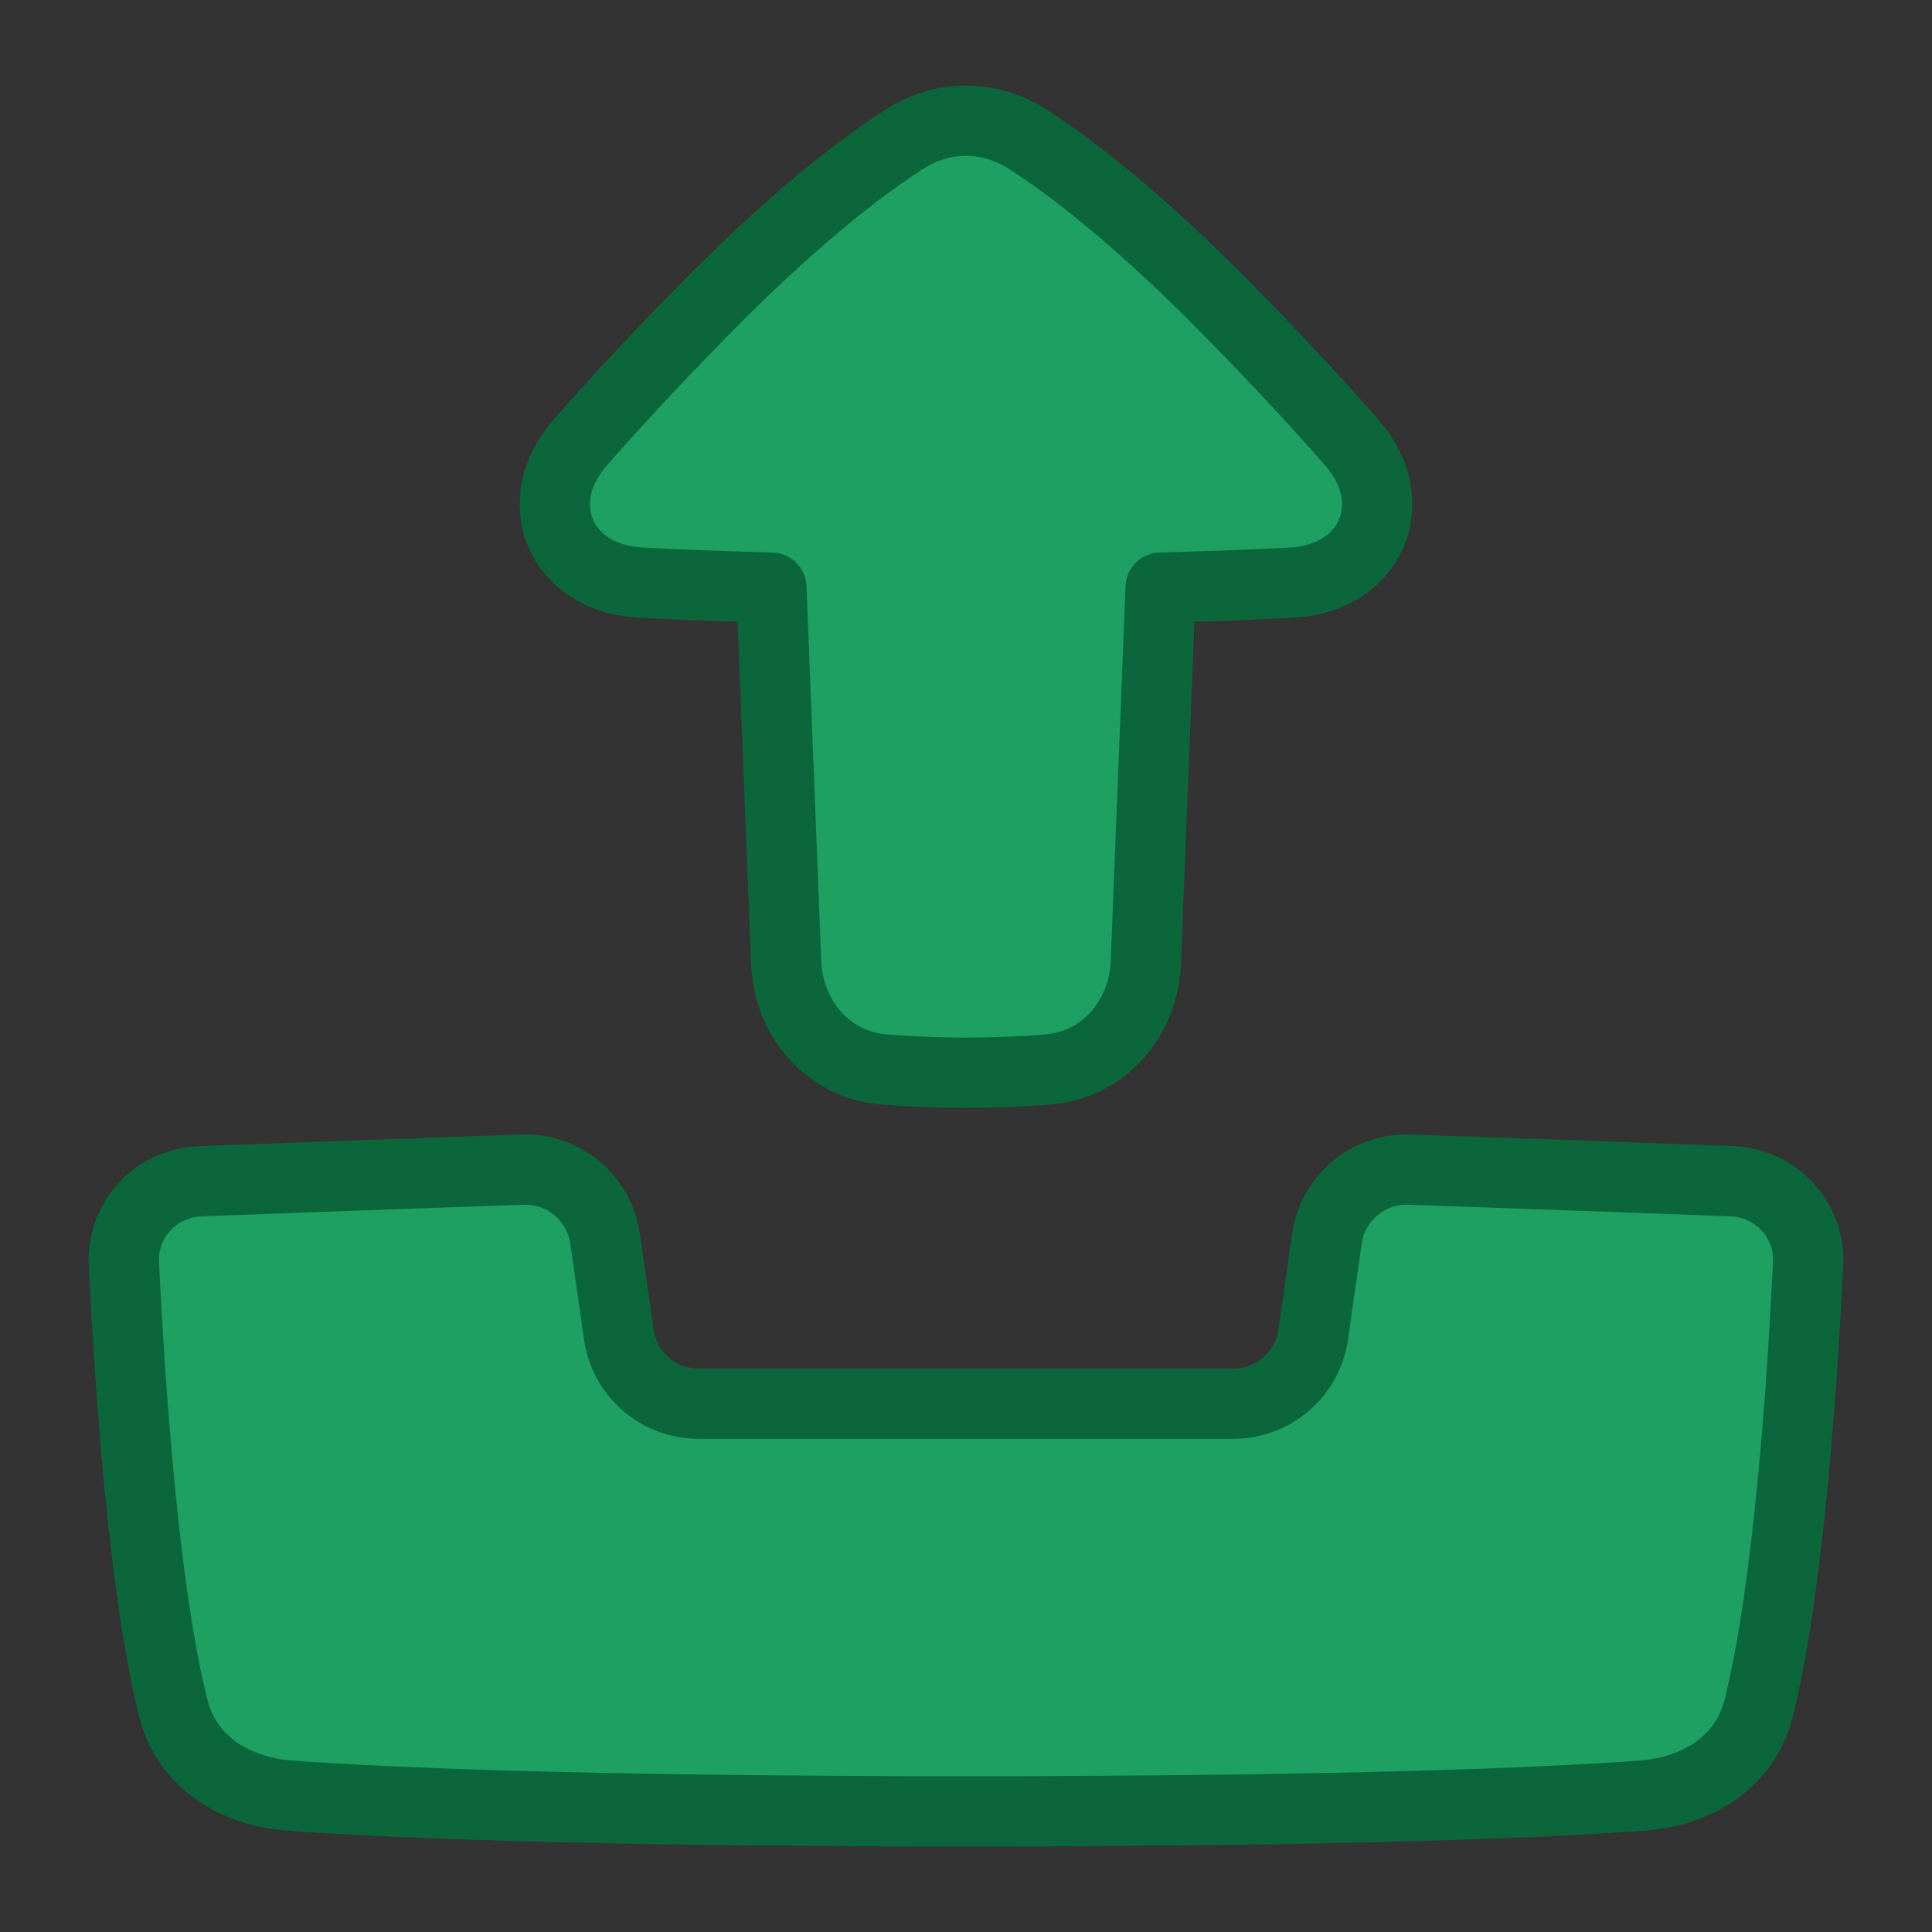 <svg width="44" height="44" viewBox="0 0 44 44" fill="none" xmlns="http://www.w3.org/2000/svg">
<rect x="0" y="0" width="44" height="44" fill="#333333" stroke="none"/>
<path d="M30.787 10.08C31.98 11.445 31.23 13.17 29.42 13.268C28.605 13.312 27.619 13.352 26.432 13.382L26.095 21.927C26.045 23.19 25.138 24.253 23.878 24.355C23.324 24.399 22.688 24.431 22 24.431C21.312 24.431 20.676 24.399 20.122 24.355C18.862 24.253 17.955 23.19 17.905 21.926L17.568 13.382C16.381 13.352 15.396 13.312 14.582 13.268C12.771 13.17 12.02 11.444 13.214 10.079C13.921 9.271 14.833 8.28 16 7.09C18.059 4.991 19.589 3.819 20.588 3.175C21.467 2.608 22.533 2.608 23.412 3.175C24.411 3.819 25.941 4.991 28 7.09C29.168 8.28 30.081 9.272 30.787 10.08Z" fill="#8FBFFA"/>
<path d="M13.78 28.209C13.647 27.284 12.84 26.607 11.906 26.638C9.096 26.733 6.307 26.836 4.559 26.902C3.555 26.94 2.774 27.776 2.822 28.779C2.947 31.382 3.26 36.172 3.948 38.907C4.255 40.127 5.348 40.802 6.602 40.894C8.801 41.053 13.282 41.251 22 41.251C30.718 41.251 35.199 41.053 37.398 40.894C38.652 40.802 39.744 40.127 40.052 38.907C40.74 36.172 41.053 31.382 41.178 28.779C41.226 27.776 40.444 26.94 39.441 26.902C37.693 26.836 34.904 26.733 32.094 26.638C31.16 26.607 30.352 27.284 30.22 28.209L29.907 30.395C29.778 31.298 29.004 31.968 28.092 31.968H15.908C14.996 31.968 14.222 31.298 14.093 30.395L13.78 28.209Z" fill="white"/>
<path d="M13.78 28.209C13.647 27.284 12.84 26.607 11.906 26.638C9.096 26.733 6.307 26.836 4.559 26.902C3.555 26.94 2.774 27.776 2.822 28.779C2.947 31.382 3.26 36.172 3.948 38.907C4.255 40.127 5.348 40.802 6.602 40.894C8.801 41.053 13.282 41.251 22 41.251C30.718 41.251 35.199 41.053 37.398 40.894C38.652 40.802 39.744 40.127 40.051 38.907C40.74 36.172 41.053 31.382 41.178 28.779C41.226 27.776 40.444 26.94 39.441 26.902C37.693 26.836 34.904 26.733 32.094 26.638C31.16 26.607 30.352 27.284 30.22 28.209L29.907 30.395C29.778 31.298 29.004 31.968 28.092 31.968H15.908C14.995 31.968 14.222 31.298 14.093 30.395L13.78 28.209Z" fill="#1DA061" stroke="#0B673B" stroke-width="1.6" stroke-linecap="round" stroke-linejoin="round"/>
<path d="M30.787 10.08C31.98 11.445 31.23 13.17 29.42 13.268C28.605 13.312 27.619 13.352 26.432 13.382L26.095 21.927C26.045 23.19 25.138 24.253 23.878 24.355C23.324 24.399 22.688 24.431 22 24.431C21.312 24.431 20.676 24.399 20.122 24.355C18.862 24.253 17.955 23.19 17.905 21.926L17.568 13.382C16.381 13.352 15.396 13.312 14.582 13.268C12.771 13.17 12.02 11.444 13.214 10.079C13.921 9.271 14.833 8.28 16 7.09C18.059 4.991 19.589 3.819 20.588 3.175C21.467 2.608 22.533 2.608 23.413 3.175C24.412 3.819 25.941 4.991 28 7.09C29.168 8.28 30.081 9.272 30.787 10.08Z" fill="#1DA061" stroke="#0B673B" stroke-width="1.6" stroke-linecap="round" stroke-linejoin="round"/>
</svg>
